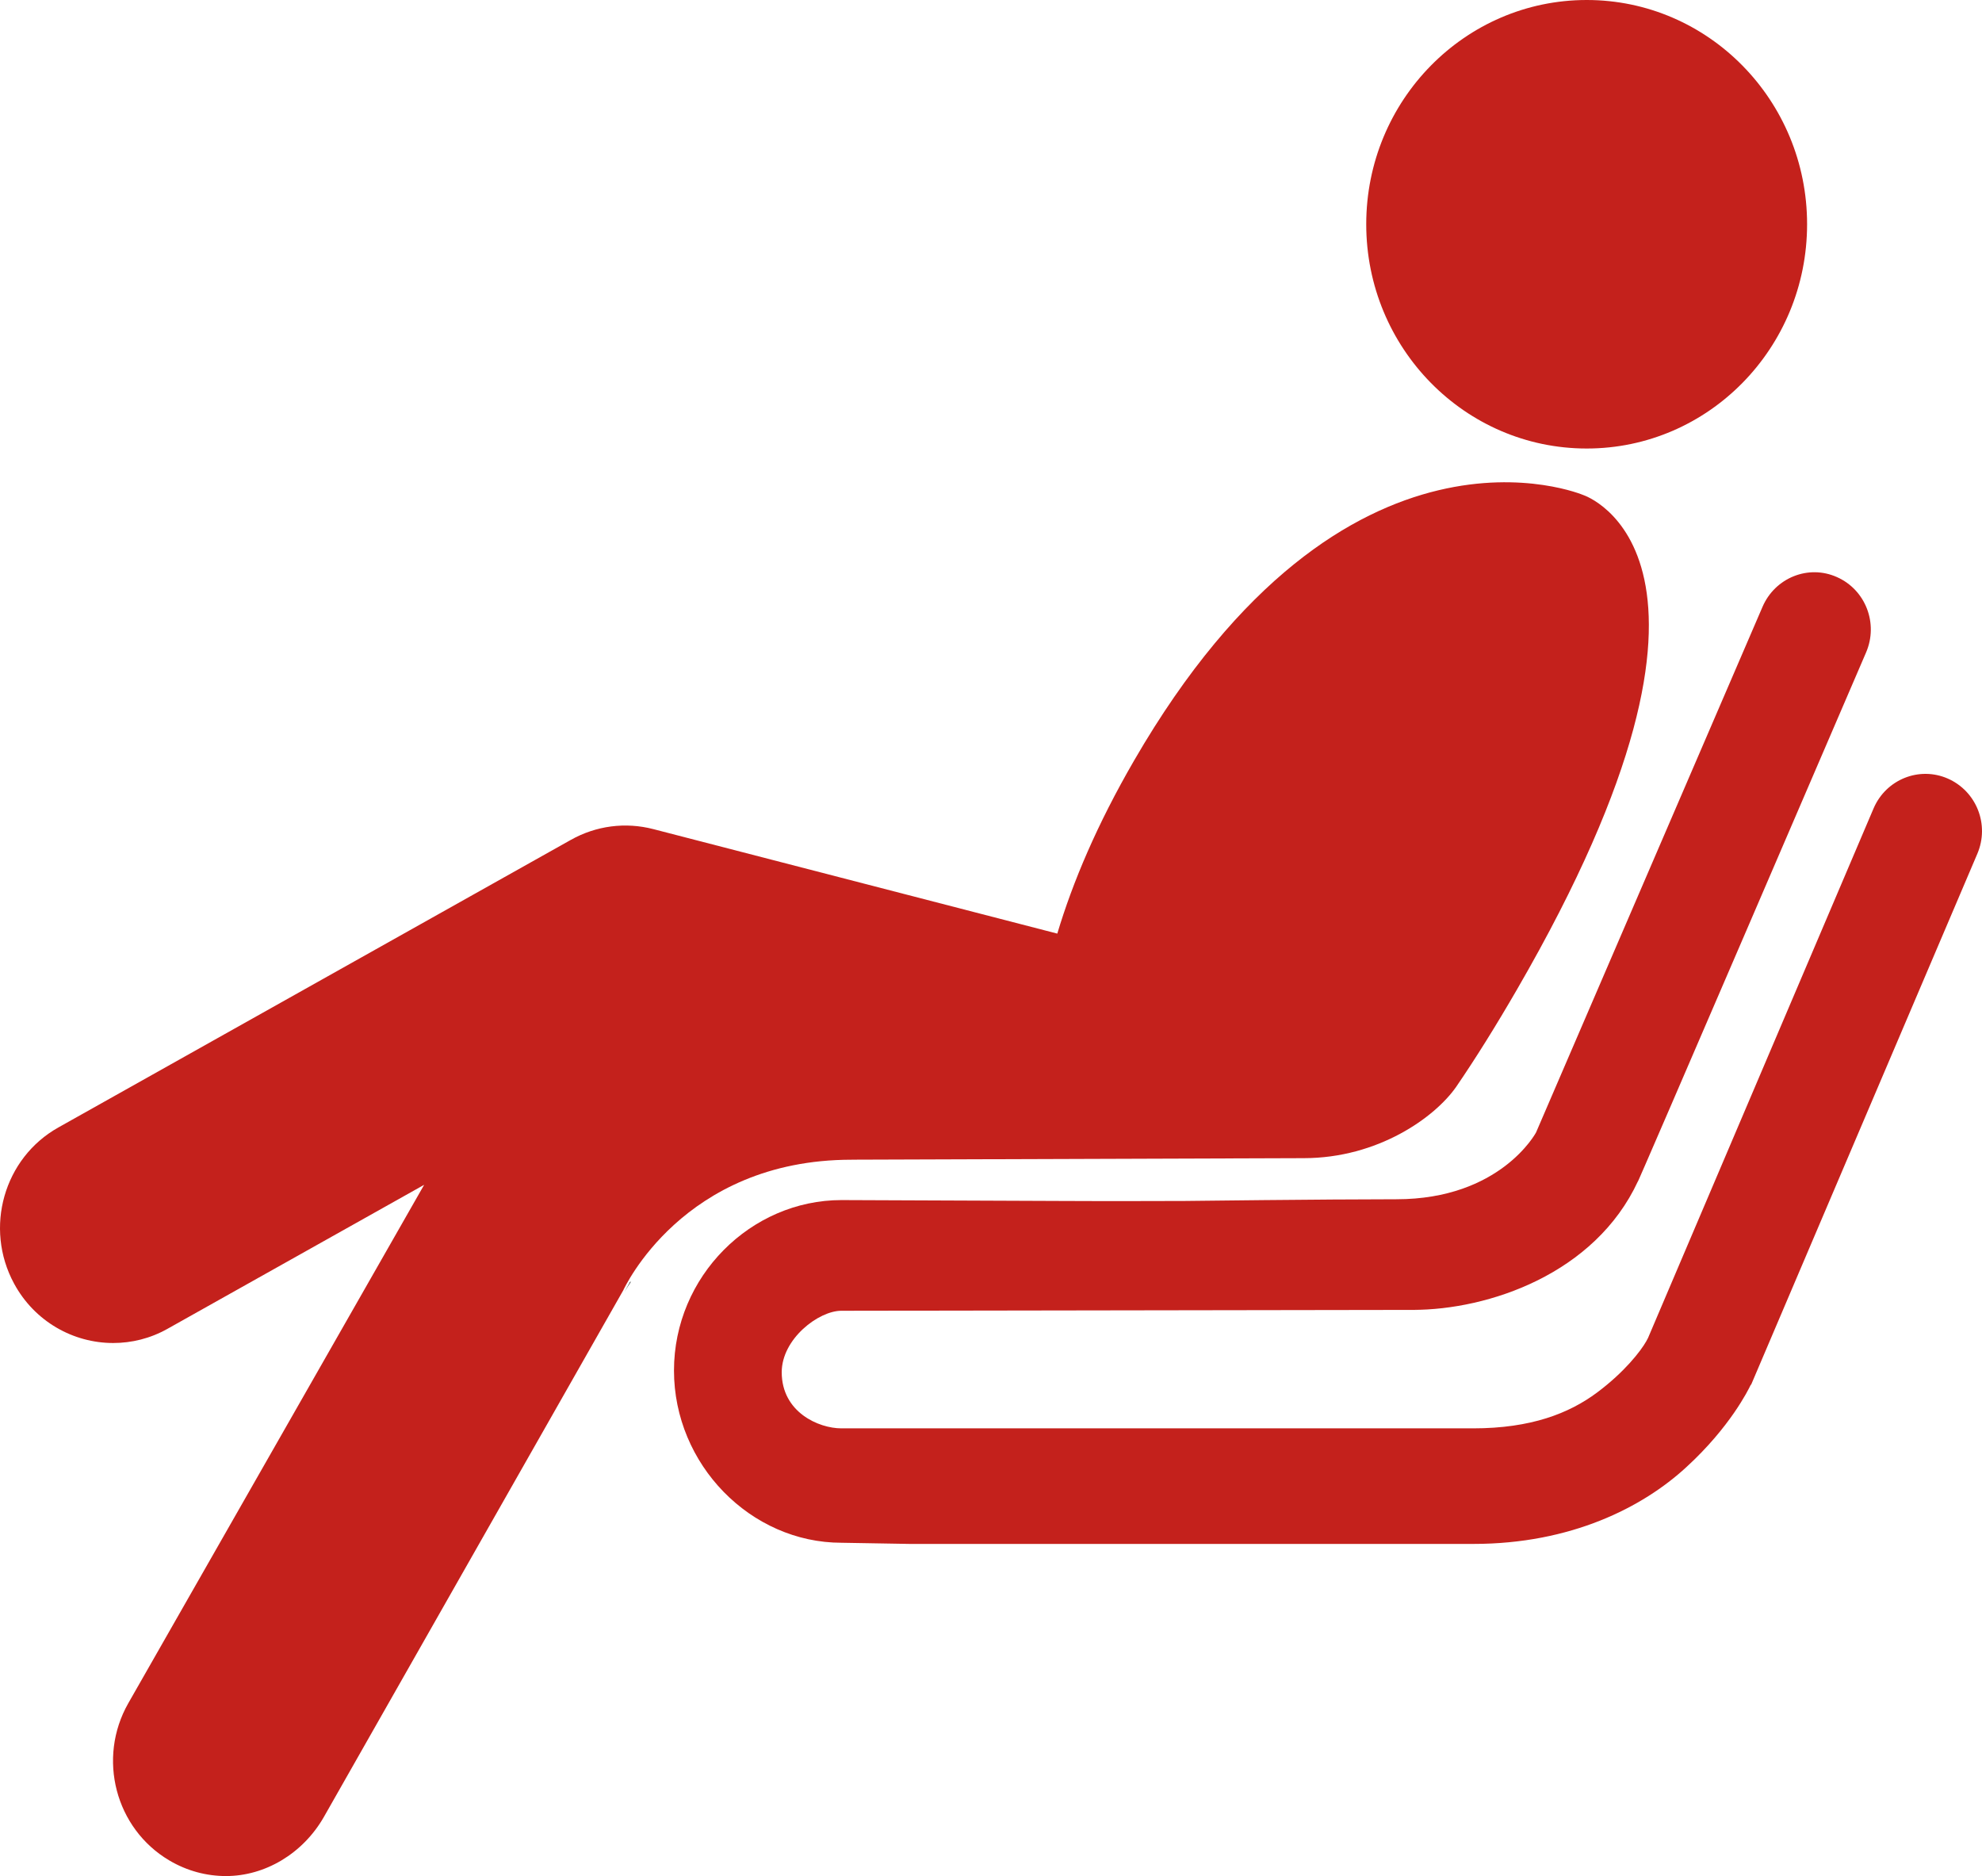<svg width="100%" height="100%" viewBox="0 0 56 53" fill="none" xmlns="http://www.w3.org/2000/svg">
  <path fill-rule="evenodd" clip-rule="evenodd" d="M38.482 34.053H39.285C39.285 34.053 38.989 34.05 38.487 34.045C38.485 34.048 38.485 34.053 38.482 34.053H38.482Z" fill="black"/>
  <path fill-rule="evenodd" clip-rule="evenodd" d="M17.643 36.497C17.701 36.398 17.764 36.306 17.824 36.212H17.806L17.643 36.497Z" fill="black"/>
  <path fill-rule="evenodd" clip-rule="evenodd" d="M51.058 6.334C51.058 9.834 48.27 12.671 44.832 12.671C41.391 12.671 38.602 9.834 38.602 6.334C38.602 2.837 41.391 0 44.832 0C48.27 0 51.058 2.837 51.058 6.334Z" fill="#C4211C"/>
  <path fill-rule="evenodd" clip-rule="evenodd" d="M24.061 32.762C24.296 32.762 36.642 32.719 36.834 32.719C38.938 32.719 40.543 31.564 41.142 30.706C41.697 29.895 42.268 28.979 42.863 27.951C49.955 15.701 44.739 13.987 44.739 13.987C44.736 13.987 38.043 11.125 32.045 21.482C30.997 23.291 30.31 24.916 29.873 26.375L18.459 23.423C17.669 23.219 16.844 23.326 16.129 23.727L1.652 31.85C0.107 32.714 -0.454 34.691 0.398 36.263C0.98 37.337 2.073 37.941 3.197 37.941C3.718 37.941 4.247 37.814 4.736 37.538L11.984 33.472L3.625 48.117C2.74 49.671 3.259 51.658 4.784 52.559C5.288 52.857 5.839 53 6.384 53C7.484 53 8.555 52.37 9.15 51.332L17.62 36.434H17.618C17.625 36.434 19.278 32.763 24.06 32.763L24.061 32.762Z" fill="#C4211C"/>
  <path fill-rule="evenodd" clip-rule="evenodd" d="M23.772 40.352C23.13 40.352 22.087 39.895 22.087 38.767C22.087 37.824 23.13 37.03 23.772 37.03L39.921 37.005C42.053 37.005 45.065 35.992 46.281 33.367C46.028 34.002 52.723 18.436 52.723 18.436C53.079 17.612 52.71 16.663 51.903 16.304C51.096 15.941 50.153 16.321 49.799 17.143L43.399 31.995C43.392 32.005 42.391 33.88 39.452 33.88C37.416 33.88 33.472 33.928 33.472 33.928C33.472 33.928 31.132 33.936 29.976 33.928L23.777 33.903C21.209 33.903 19.043 36.063 19.043 38.719C19.043 41.374 21.209 43.584 23.777 43.584L25.703 43.617H41.629C44.393 43.617 46.419 42.579 47.645 41.449C48.884 40.316 49.401 39.257 49.461 39.132L49.481 39.109L55.868 24.12C56.219 23.296 55.845 22.355 55.038 21.997C54.228 21.64 53.287 22.018 52.936 22.839L46.564 37.798C46.554 37.816 46.539 37.846 46.514 37.892C46.359 38.165 45.905 38.757 45.123 39.341C44.335 39.928 43.257 40.352 41.624 40.352L23.772 40.352Z" fill="#C4211C"/>
</svg>
